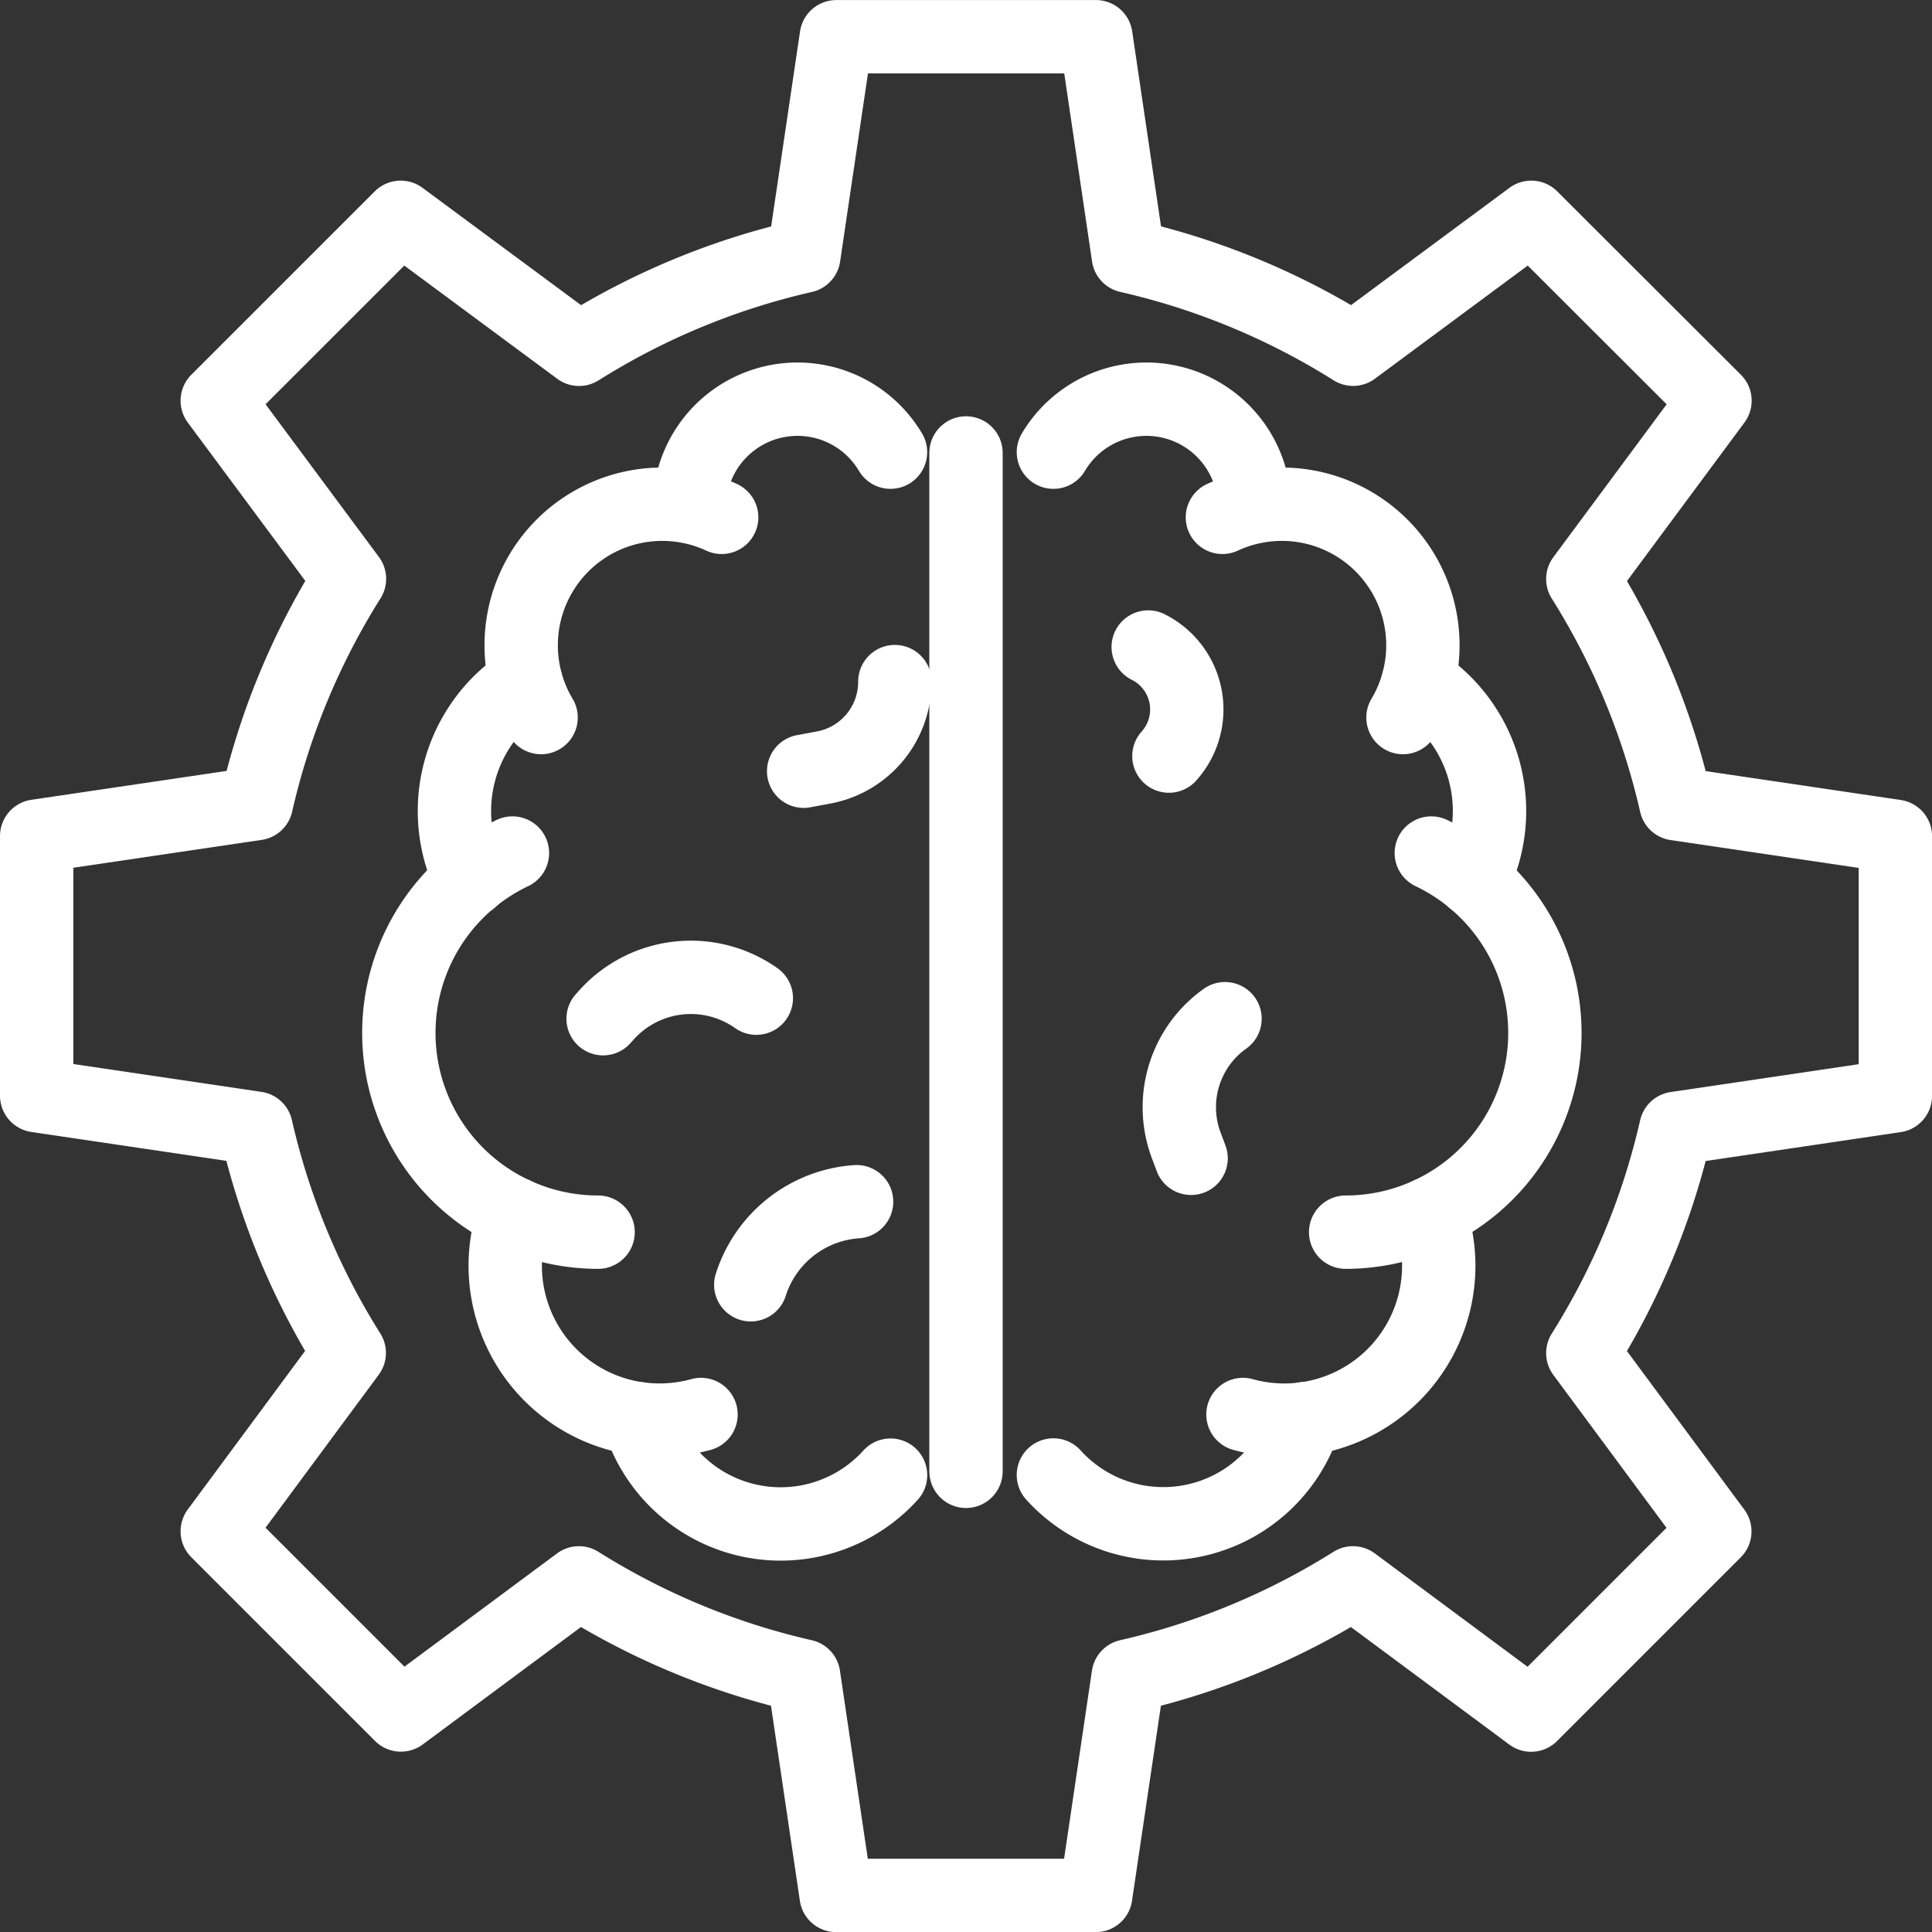 <svg xmlns="http://www.w3.org/2000/svg" width="34.238" height="34.238" viewBox="0 0 34.238 34.238">
  <rect x="0" y="0" width="34.238" height="34.238" fill="#333333" stroke="none"/>
  <g id="Group_17927" data-name="Group 17927" transform="translate(-2.35 -2.349)">
    <g id="Group_17928" data-name="Group 17928" transform="translate(3 2.999)">
      <path id="Path_39562" data-name="Path 39562" d="M3,17.166v4.6l3.889.576a12.828,12.828,0,0,0,1.65,3.983L6.2,29.486l3.255,3.255L12.609,30.4a12.827,12.827,0,0,0,3.983,1.65l.576,3.889h4.6l.576-3.889a12.829,12.829,0,0,0,3.983-1.65l3.157,2.343,3.255-3.255L30.4,26.328a12.828,12.828,0,0,0,1.65-3.983l3.889-.576v-4.6l-3.889-.576a12.828,12.828,0,0,0-1.65-3.983L32.742,9.45,29.487,6.2,26.329,8.538a12.829,12.829,0,0,0-3.983-1.65L21.771,3h-4.6l-.576,3.889a12.827,12.827,0,0,0-3.983,1.65L9.451,6.2,6.2,9.45l2.343,3.157a12.828,12.828,0,0,0-1.65,3.983Z" transform="translate(-3 -2.999)" fill="none" stroke="#fff" stroke-linecap="round" stroke-linejoin="round" stroke-width="1.3"/>
      <path id="Path_39563" data-name="Path 39563" d="M127.824,48.448a1.916,1.916,0,0,1,3.564.965" transform="translate(-109.806 -41.085)" fill="none" stroke="#fff" stroke-linecap="round" stroke-linejoin="round" stroke-width="1.3"/>
      <path id="Path_39564" data-name="Path 39564" d="M148.567,60.6a2.5,2.5,0,0,1,3.2,3.548" transform="translate(-127.554 -52.082)" fill="none" stroke="#fff" stroke-linecap="round" stroke-linejoin="round" stroke-width="1.3"/>
      <path id="Path_39565" data-name="Path 39565" d="M172.616,82.154a2.72,2.72,0,0,1,.973,3.518" transform="translate(-148.132 -70.728)" fill="none" stroke="#fff" stroke-linecap="round" stroke-linejoin="round" stroke-width="1.3"/>
      <path id="Path_39566" data-name="Path 39566" d="M165.216,103.218a3.531,3.531,0,0,1-1.518,6.719" transform="translate(-140.501 -88.751)" fill="none" stroke="#fff" stroke-linecap="round" stroke-linejoin="round" stroke-width="1.3"/>
      <path id="Path_39567" data-name="Path 39567" d="M151.092,151.047a2.736,2.736,0,0,0,3.309-3.56" transform="translate(-129.715 -126.63)" fill="none" stroke="#fff" stroke-linecap="round" stroke-linejoin="round" stroke-width="1.3"/>
      <path id="Path_39568" data-name="Path 39568" d="M127.824,173.668a2.626,2.626,0,0,0,4.461-1" transform="translate(-109.806 -148.179)" fill="none" stroke="#fff" stroke-linecap="round" stroke-linejoin="round" stroke-width="1.3"/>
      <path id="Path_39569" data-name="Path 39569" d="M83.133,49.412a1.916,1.916,0,0,1,3.564-.965" transform="translate(-71.566 -41.084)" fill="none" stroke="#fff" stroke-linecap="round" stroke-linejoin="round" stroke-width="1.3"/>
      <path id="Path_39570" data-name="Path 39570" d="M66,60.6a2.5,2.5,0,0,0-3.2,3.548" transform="translate(-53.861 -52.082)" fill="none" stroke="#fff" stroke-linecap="round" stroke-linejoin="round" stroke-width="1.3"/>
      <path id="Path_39571" data-name="Path 39571" d="M54.572,85.671a2.72,2.72,0,0,1,.973-3.518" transform="translate(-46.879 -70.727)" fill="none" stroke="#fff" stroke-linecap="round" stroke-linejoin="round" stroke-width="1.3"/>
      <path id="Path_39572" data-name="Path 39572" d="M49.5,103.218a3.531,3.531,0,0,0,1.518,6.719" transform="translate(-41.069 -88.751)" fill="none" stroke="#fff" stroke-linecap="round" stroke-linejoin="round" stroke-width="1.3"/>
      <path id="Path_39573" data-name="Path 39573" d="M60.681,147.487a2.737,2.737,0,0,0,2.162,3.629,2.774,2.774,0,0,0,1.147-.069" transform="translate(-52.217 -126.63)" fill="none" stroke="#fff" stroke-linecap="round" stroke-linejoin="round" stroke-width="1.3"/>
      <path id="Path_39574" data-name="Path 39574" d="M76.922,172.671a2.626,2.626,0,0,0,4.461,1" transform="translate(-66.251 -148.179)" fill="none" stroke="#fff" stroke-linecap="round" stroke-linejoin="round" stroke-width="1.3"/>
      <line id="Line_1700" data-name="Line 1700" y2="18.047" transform="translate(16.469 7.377)" fill="none" stroke="#fff" stroke-linecap="round" stroke-linejoin="round" stroke-width="1.3"/>
      <path id="Path_39575" data-name="Path 39575" d="M139.456,77.926h0a1.237,1.237,0,0,1,.367,1.933" transform="translate(-119.758 -67.11)" fill="none" stroke="#fff" stroke-linecap="round" stroke-linejoin="round" stroke-width="1.3"/>
      <path id="Path_39576" data-name="Path 39576" d="M72.537,119.214l.057-.064a2.01,2.01,0,0,1,2.658-.3h0" transform="translate(-62.499 -101.811)" fill="none" stroke="#fff" stroke-linecap="round" stroke-linejoin="round" stroke-width="1.3"/>
      <path id="Path_39577" data-name="Path 39577" d="M143.483,126.034l-.086-.229a1.924,1.924,0,0,1,.687-2.245" transform="translate(-123.025 -106.157)" fill="none" stroke="#fff" stroke-linecap="round" stroke-linejoin="round" stroke-width="1.3"/>
      <path id="Path_39578" data-name="Path 39578" d="M98.775,82.177h0A1.544,1.544,0,0,1,97.51,83.7l-.351.065" transform="translate(-83.567 -70.748)" fill="none" stroke="#fff" stroke-linecap="round" stroke-linejoin="round" stroke-width="1.3"/>
      <path id="Path_39579" data-name="Path 39579" d="M92.54,146.026a2.121,2.121,0,0,0-1.875,1.472" transform="translate(-78.01 -125.38)" fill="none" stroke="#fff" stroke-linecap="round" stroke-linejoin="round" stroke-width="1.3"/>
    </g>
  </g>
</svg>

